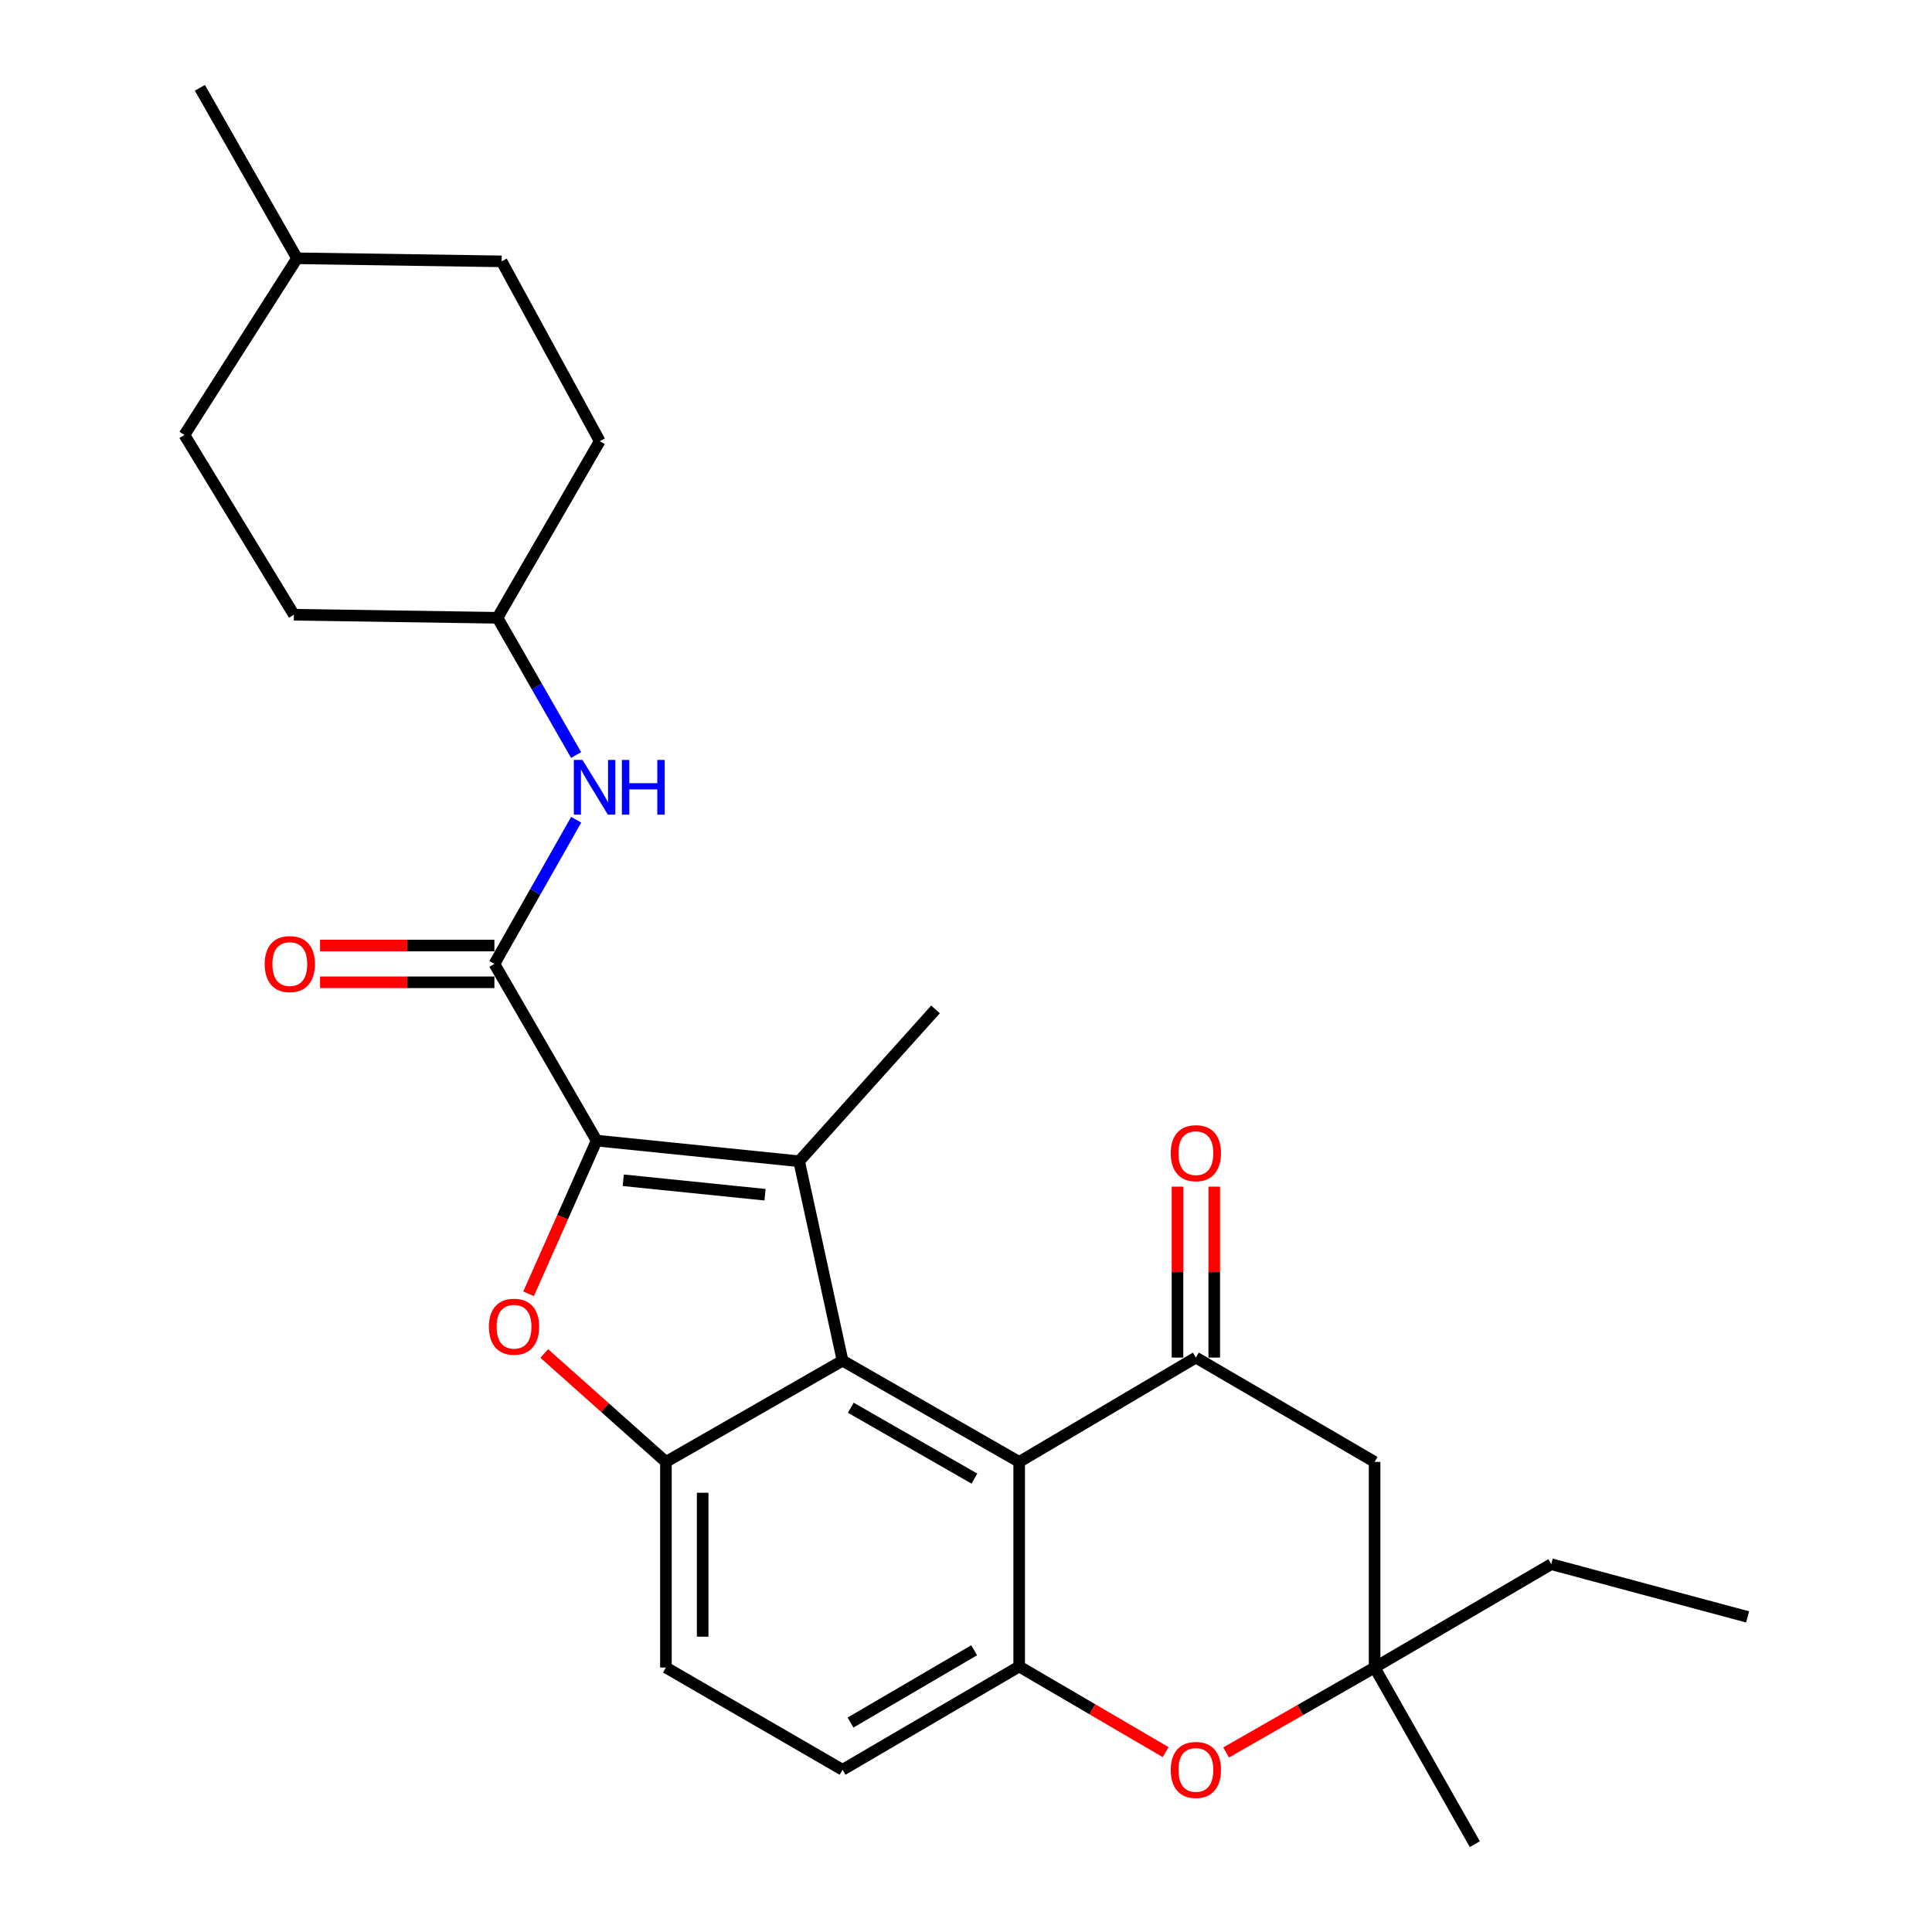 <?xml version='1.0' encoding='iso-8859-1'?>
<svg version='1.1' baseProfile='full'
              xmlns='http://www.w3.org/2000/svg'
                      xmlns:rdkit='http://www.rdkit.org/xml'
                      xmlns:xlink='http://www.w3.org/1999/xlink'
                  xml:space='preserve'
width='1000px' height='1000px' viewBox='0 0 1000 1000'>
<!-- END OF HEADER -->
<rect style='opacity:1.0;fill:#FFFFFF;stroke:none' width='1000' height='1000' x='0' y='0'> </rect>
<path class='bond-0' d='M 308.81,590.374 L 413.631,601.069' style='fill:none;fill-rule:evenodd;stroke:#000000;stroke-width:6px;stroke-linecap:butt;stroke-linejoin:miter;stroke-opacity:1' />
<path class='bond-0' d='M 322.603,610.902 L 395.977,618.388' style='fill:none;fill-rule:evenodd;stroke:#000000;stroke-width:6px;stroke-linecap:butt;stroke-linejoin:miter;stroke-opacity:1' />
<path class='bond-2' d='M 308.81,590.374 L 291.202,630.023' style='fill:none;fill-rule:evenodd;stroke:#000000;stroke-width:6px;stroke-linecap:butt;stroke-linejoin:miter;stroke-opacity:1' />
<path class='bond-2' d='M 291.202,630.023 L 273.593,669.671' style='fill:none;fill-rule:evenodd;stroke:#FF0000;stroke-width:6px;stroke-linecap:butt;stroke-linejoin:miter;stroke-opacity:1' />
<path class='bond-5' d='M 308.81,590.374 L 255.898,498.922' style='fill:none;fill-rule:evenodd;stroke:#000000;stroke-width:6px;stroke-linecap:butt;stroke-linejoin:miter;stroke-opacity:1' />
<path class='bond-1' d='M 413.631,601.069 L 436.108,704.272' style='fill:none;fill-rule:evenodd;stroke:#000000;stroke-width:6px;stroke-linecap:butt;stroke-linejoin:miter;stroke-opacity:1' />
<path class='bond-17' d='M 413.631,601.069 L 484.223,522.467' style='fill:none;fill-rule:evenodd;stroke:#000000;stroke-width:6px;stroke-linecap:butt;stroke-linejoin:miter;stroke-opacity:1' />
<path class='bond-3' d='M 436.108,704.272 L 527.529,756.677' style='fill:none;fill-rule:evenodd;stroke:#000000;stroke-width:6px;stroke-linecap:butt;stroke-linejoin:miter;stroke-opacity:1' />
<path class='bond-3' d='M 440.361,728.636 L 504.356,765.319' style='fill:none;fill-rule:evenodd;stroke:#000000;stroke-width:6px;stroke-linecap:butt;stroke-linejoin:miter;stroke-opacity:1' />
<path class='bond-27' d='M 436.108,704.272 L 344.677,756.677' style='fill:none;fill-rule:evenodd;stroke:#000000;stroke-width:6px;stroke-linecap:butt;stroke-linejoin:miter;stroke-opacity:1' />
<path class='bond-4' d='M 281.697,700.555 L 313.187,728.616' style='fill:none;fill-rule:evenodd;stroke:#FF0000;stroke-width:6px;stroke-linecap:butt;stroke-linejoin:miter;stroke-opacity:1' />
<path class='bond-4' d='M 313.187,728.616 L 344.677,756.677' style='fill:none;fill-rule:evenodd;stroke:#000000;stroke-width:6px;stroke-linecap:butt;stroke-linejoin:miter;stroke-opacity:1' />
<path class='bond-6' d='M 527.529,756.677 L 618.981,702.677' style='fill:none;fill-rule:evenodd;stroke:#000000;stroke-width:6px;stroke-linecap:butt;stroke-linejoin:miter;stroke-opacity:1' />
<path class='bond-7' d='M 527.529,756.677 L 527.529,862.575' style='fill:none;fill-rule:evenodd;stroke:#000000;stroke-width:6px;stroke-linecap:butt;stroke-linejoin:miter;stroke-opacity:1' />
<path class='bond-13' d='M 344.677,756.677 L 344.677,863.104' style='fill:none;fill-rule:evenodd;stroke:#000000;stroke-width:6px;stroke-linecap:butt;stroke-linejoin:miter;stroke-opacity:1' />
<path class='bond-13' d='M 363.699,772.641 L 363.699,847.14' style='fill:none;fill-rule:evenodd;stroke:#000000;stroke-width:6px;stroke-linecap:butt;stroke-linejoin:miter;stroke-opacity:1' />
<path class='bond-11' d='M 255.898,498.922 L 277.065,461.606' style='fill:none;fill-rule:evenodd;stroke:#000000;stroke-width:6px;stroke-linecap:butt;stroke-linejoin:miter;stroke-opacity:1' />
<path class='bond-11' d='M 277.065,461.606 L 298.231,424.289' style='fill:none;fill-rule:evenodd;stroke:#0000FF;stroke-width:6px;stroke-linecap:butt;stroke-linejoin:miter;stroke-opacity:1' />
<path class='bond-14' d='M 255.898,489.411 L 210.778,489.411' style='fill:none;fill-rule:evenodd;stroke:#000000;stroke-width:6px;stroke-linecap:butt;stroke-linejoin:miter;stroke-opacity:1' />
<path class='bond-14' d='M 210.778,489.411 L 165.658,489.411' style='fill:none;fill-rule:evenodd;stroke:#FF0000;stroke-width:6px;stroke-linecap:butt;stroke-linejoin:miter;stroke-opacity:1' />
<path class='bond-14' d='M 255.898,508.433 L 210.778,508.433' style='fill:none;fill-rule:evenodd;stroke:#000000;stroke-width:6px;stroke-linecap:butt;stroke-linejoin:miter;stroke-opacity:1' />
<path class='bond-14' d='M 210.778,508.433 L 165.658,508.433' style='fill:none;fill-rule:evenodd;stroke:#FF0000;stroke-width:6px;stroke-linecap:butt;stroke-linejoin:miter;stroke-opacity:1' />
<path class='bond-9' d='M 618.981,702.677 L 711.49,756.677' style='fill:none;fill-rule:evenodd;stroke:#000000;stroke-width:6px;stroke-linecap:butt;stroke-linejoin:miter;stroke-opacity:1' />
<path class='bond-12' d='M 628.492,702.677 L 628.492,658.441' style='fill:none;fill-rule:evenodd;stroke:#000000;stroke-width:6px;stroke-linecap:butt;stroke-linejoin:miter;stroke-opacity:1' />
<path class='bond-12' d='M 628.492,658.441 L 628.492,614.206' style='fill:none;fill-rule:evenodd;stroke:#FF0000;stroke-width:6px;stroke-linecap:butt;stroke-linejoin:miter;stroke-opacity:1' />
<path class='bond-12' d='M 609.47,702.677 L 609.47,658.441' style='fill:none;fill-rule:evenodd;stroke:#000000;stroke-width:6px;stroke-linecap:butt;stroke-linejoin:miter;stroke-opacity:1' />
<path class='bond-12' d='M 609.47,658.441 L 609.47,614.206' style='fill:none;fill-rule:evenodd;stroke:#FF0000;stroke-width:6px;stroke-linecap:butt;stroke-linejoin:miter;stroke-opacity:1' />
<path class='bond-8' d='M 527.529,862.575 L 565.431,884.732' style='fill:none;fill-rule:evenodd;stroke:#000000;stroke-width:6px;stroke-linecap:butt;stroke-linejoin:miter;stroke-opacity:1' />
<path class='bond-8' d='M 565.431,884.732 L 603.333,906.889' style='fill:none;fill-rule:evenodd;stroke:#FF0000;stroke-width:6px;stroke-linecap:butt;stroke-linejoin:miter;stroke-opacity:1' />
<path class='bond-28' d='M 527.529,862.575 L 436.108,916.037' style='fill:none;fill-rule:evenodd;stroke:#000000;stroke-width:6px;stroke-linecap:butt;stroke-linejoin:miter;stroke-opacity:1' />
<path class='bond-28' d='M 504.213,854.174 L 440.219,891.598' style='fill:none;fill-rule:evenodd;stroke:#000000;stroke-width:6px;stroke-linecap:butt;stroke-linejoin:miter;stroke-opacity:1' />
<path class='bond-10' d='M 634.646,907.074 L 673.068,885.089' style='fill:none;fill-rule:evenodd;stroke:#FF0000;stroke-width:6px;stroke-linecap:butt;stroke-linejoin:miter;stroke-opacity:1' />
<path class='bond-10' d='M 673.068,885.089 L 711.49,863.104' style='fill:none;fill-rule:evenodd;stroke:#000000;stroke-width:6px;stroke-linecap:butt;stroke-linejoin:miter;stroke-opacity:1' />
<path class='bond-30' d='M 711.49,756.677 L 711.49,863.104' style='fill:none;fill-rule:evenodd;stroke:#000000;stroke-width:6px;stroke-linecap:butt;stroke-linejoin:miter;stroke-opacity:1' />
<path class='bond-23' d='M 711.49,863.104 L 802.932,809.621' style='fill:none;fill-rule:evenodd;stroke:#000000;stroke-width:6px;stroke-linecap:butt;stroke-linejoin:miter;stroke-opacity:1' />
<path class='bond-24' d='M 711.49,863.104 L 763.366,954.545' style='fill:none;fill-rule:evenodd;stroke:#000000;stroke-width:6px;stroke-linecap:butt;stroke-linejoin:miter;stroke-opacity:1' />
<path class='bond-16' d='M 298.194,390.814 L 277.844,355.291' style='fill:none;fill-rule:evenodd;stroke:#0000FF;stroke-width:6px;stroke-linecap:butt;stroke-linejoin:miter;stroke-opacity:1' />
<path class='bond-16' d='M 277.844,355.291 L 257.494,319.769' style='fill:none;fill-rule:evenodd;stroke:#000000;stroke-width:6px;stroke-linecap:butt;stroke-linejoin:miter;stroke-opacity:1' />
<path class='bond-15' d='M 344.677,863.104 L 436.108,916.037' style='fill:none;fill-rule:evenodd;stroke:#000000;stroke-width:6px;stroke-linecap:butt;stroke-linejoin:miter;stroke-opacity:1' />
<path class='bond-18' d='M 257.494,319.769 L 310.427,228.349' style='fill:none;fill-rule:evenodd;stroke:#000000;stroke-width:6px;stroke-linecap:butt;stroke-linejoin:miter;stroke-opacity:1' />
<path class='bond-19' d='M 257.494,319.769 L 152.124,318.184' style='fill:none;fill-rule:evenodd;stroke:#000000;stroke-width:6px;stroke-linecap:butt;stroke-linejoin:miter;stroke-opacity:1' />
<path class='bond-20' d='M 310.427,228.349 L 259.639,135.279' style='fill:none;fill-rule:evenodd;stroke:#000000;stroke-width:6px;stroke-linecap:butt;stroke-linejoin:miter;stroke-opacity:1' />
<path class='bond-21' d='M 152.124,318.184 L 95.45,225.136' style='fill:none;fill-rule:evenodd;stroke:#000000;stroke-width:6px;stroke-linecap:butt;stroke-linejoin:miter;stroke-opacity:1' />
<path class='bond-29' d='M 259.639,135.279 L 153.752,133.694' style='fill:none;fill-rule:evenodd;stroke:#000000;stroke-width:6px;stroke-linecap:butt;stroke-linejoin:miter;stroke-opacity:1' />
<path class='bond-22' d='M 95.45,225.136 L 153.752,133.694' style='fill:none;fill-rule:evenodd;stroke:#000000;stroke-width:6px;stroke-linecap:butt;stroke-linejoin:miter;stroke-opacity:1' />
<path class='bond-25' d='M 153.752,133.694 L 103.46,45.455' style='fill:none;fill-rule:evenodd;stroke:#000000;stroke-width:6px;stroke-linecap:butt;stroke-linejoin:miter;stroke-opacity:1' />
<path class='bond-26' d='M 802.932,809.621 L 904.55,836.907' style='fill:none;fill-rule:evenodd;stroke:#000000;stroke-width:6px;stroke-linecap:butt;stroke-linejoin:miter;stroke-opacity:1' />
<path  class='atom-3' d='M 253.064 686.704
Q 253.064 679.904, 256.424 676.104
Q 259.784 672.304, 266.064 672.304
Q 272.344 672.304, 275.704 676.104
Q 279.064 679.904, 279.064 686.704
Q 279.064 693.584, 275.664 697.504
Q 272.264 701.384, 266.064 701.384
Q 259.824 701.384, 256.424 697.504
Q 253.064 693.624, 253.064 686.704
M 266.064 698.184
Q 270.384 698.184, 272.704 695.304
Q 275.064 692.384, 275.064 686.704
Q 275.064 681.144, 272.704 678.344
Q 270.384 675.504, 266.064 675.504
Q 261.744 675.504, 259.384 678.304
Q 257.064 681.104, 257.064 686.704
Q 257.064 692.424, 259.384 695.304
Q 261.744 698.184, 266.064 698.184
' fill='#FF0000'/>
<path  class='atom-9' d='M 605.981 916.117
Q 605.981 909.317, 609.341 905.517
Q 612.701 901.717, 618.981 901.717
Q 625.261 901.717, 628.621 905.517
Q 631.981 909.317, 631.981 916.117
Q 631.981 922.997, 628.581 926.917
Q 625.181 930.797, 618.981 930.797
Q 612.741 930.797, 609.341 926.917
Q 605.981 923.037, 605.981 916.117
M 618.981 927.597
Q 623.301 927.597, 625.621 924.717
Q 627.981 921.797, 627.981 916.117
Q 627.981 910.557, 625.621 907.757
Q 623.301 904.917, 618.981 904.917
Q 614.661 904.917, 612.301 907.717
Q 609.981 910.517, 609.981 916.117
Q 609.981 921.837, 612.301 924.717
Q 614.661 927.597, 618.981 927.597
' fill='#FF0000'/>
<path  class='atom-12' d='M 301.494 393.342
L 310.774 408.342
Q 311.694 409.822, 313.174 412.502
Q 314.654 415.182, 314.734 415.342
L 314.734 393.342
L 318.494 393.342
L 318.494 421.662
L 314.614 421.662
L 304.654 405.262
Q 303.494 403.342, 302.254 401.142
Q 301.054 398.942, 300.694 398.262
L 300.694 421.662
L 297.014 421.662
L 297.014 393.342
L 301.494 393.342
' fill='#0000FF'/>
<path  class='atom-12' d='M 321.894 393.342
L 325.734 393.342
L 325.734 405.382
L 340.214 405.382
L 340.214 393.342
L 344.054 393.342
L 344.054 421.662
L 340.214 421.662
L 340.214 408.582
L 325.734 408.582
L 325.734 421.662
L 321.894 421.662
L 321.894 393.342
' fill='#0000FF'/>
<path  class='atom-13' d='M 605.981 596.879
Q 605.981 590.079, 609.341 586.279
Q 612.701 582.479, 618.981 582.479
Q 625.261 582.479, 628.621 586.279
Q 631.981 590.079, 631.981 596.879
Q 631.981 603.759, 628.581 607.679
Q 625.181 611.559, 618.981 611.559
Q 612.741 611.559, 609.341 607.679
Q 605.981 603.799, 605.981 596.879
M 618.981 608.359
Q 623.301 608.359, 625.621 605.479
Q 627.981 602.559, 627.981 596.879
Q 627.981 591.319, 625.621 588.519
Q 623.301 585.679, 618.981 585.679
Q 614.661 585.679, 612.301 588.479
Q 609.981 591.279, 609.981 596.879
Q 609.981 602.599, 612.301 605.479
Q 614.661 608.359, 618.981 608.359
' fill='#FF0000'/>
<path  class='atom-15' d='M 137.011 499.002
Q 137.011 492.202, 140.371 488.402
Q 143.731 484.602, 150.011 484.602
Q 156.291 484.602, 159.651 488.402
Q 163.011 492.202, 163.011 499.002
Q 163.011 505.882, 159.611 509.802
Q 156.211 513.682, 150.011 513.682
Q 143.771 513.682, 140.371 509.802
Q 137.011 505.922, 137.011 499.002
M 150.011 510.482
Q 154.331 510.482, 156.651 507.602
Q 159.011 504.682, 159.011 499.002
Q 159.011 493.442, 156.651 490.642
Q 154.331 487.802, 150.011 487.802
Q 145.691 487.802, 143.331 490.602
Q 141.011 493.402, 141.011 499.002
Q 141.011 504.722, 143.331 507.602
Q 145.691 510.482, 150.011 510.482
' fill='#FF0000'/>
</svg>
